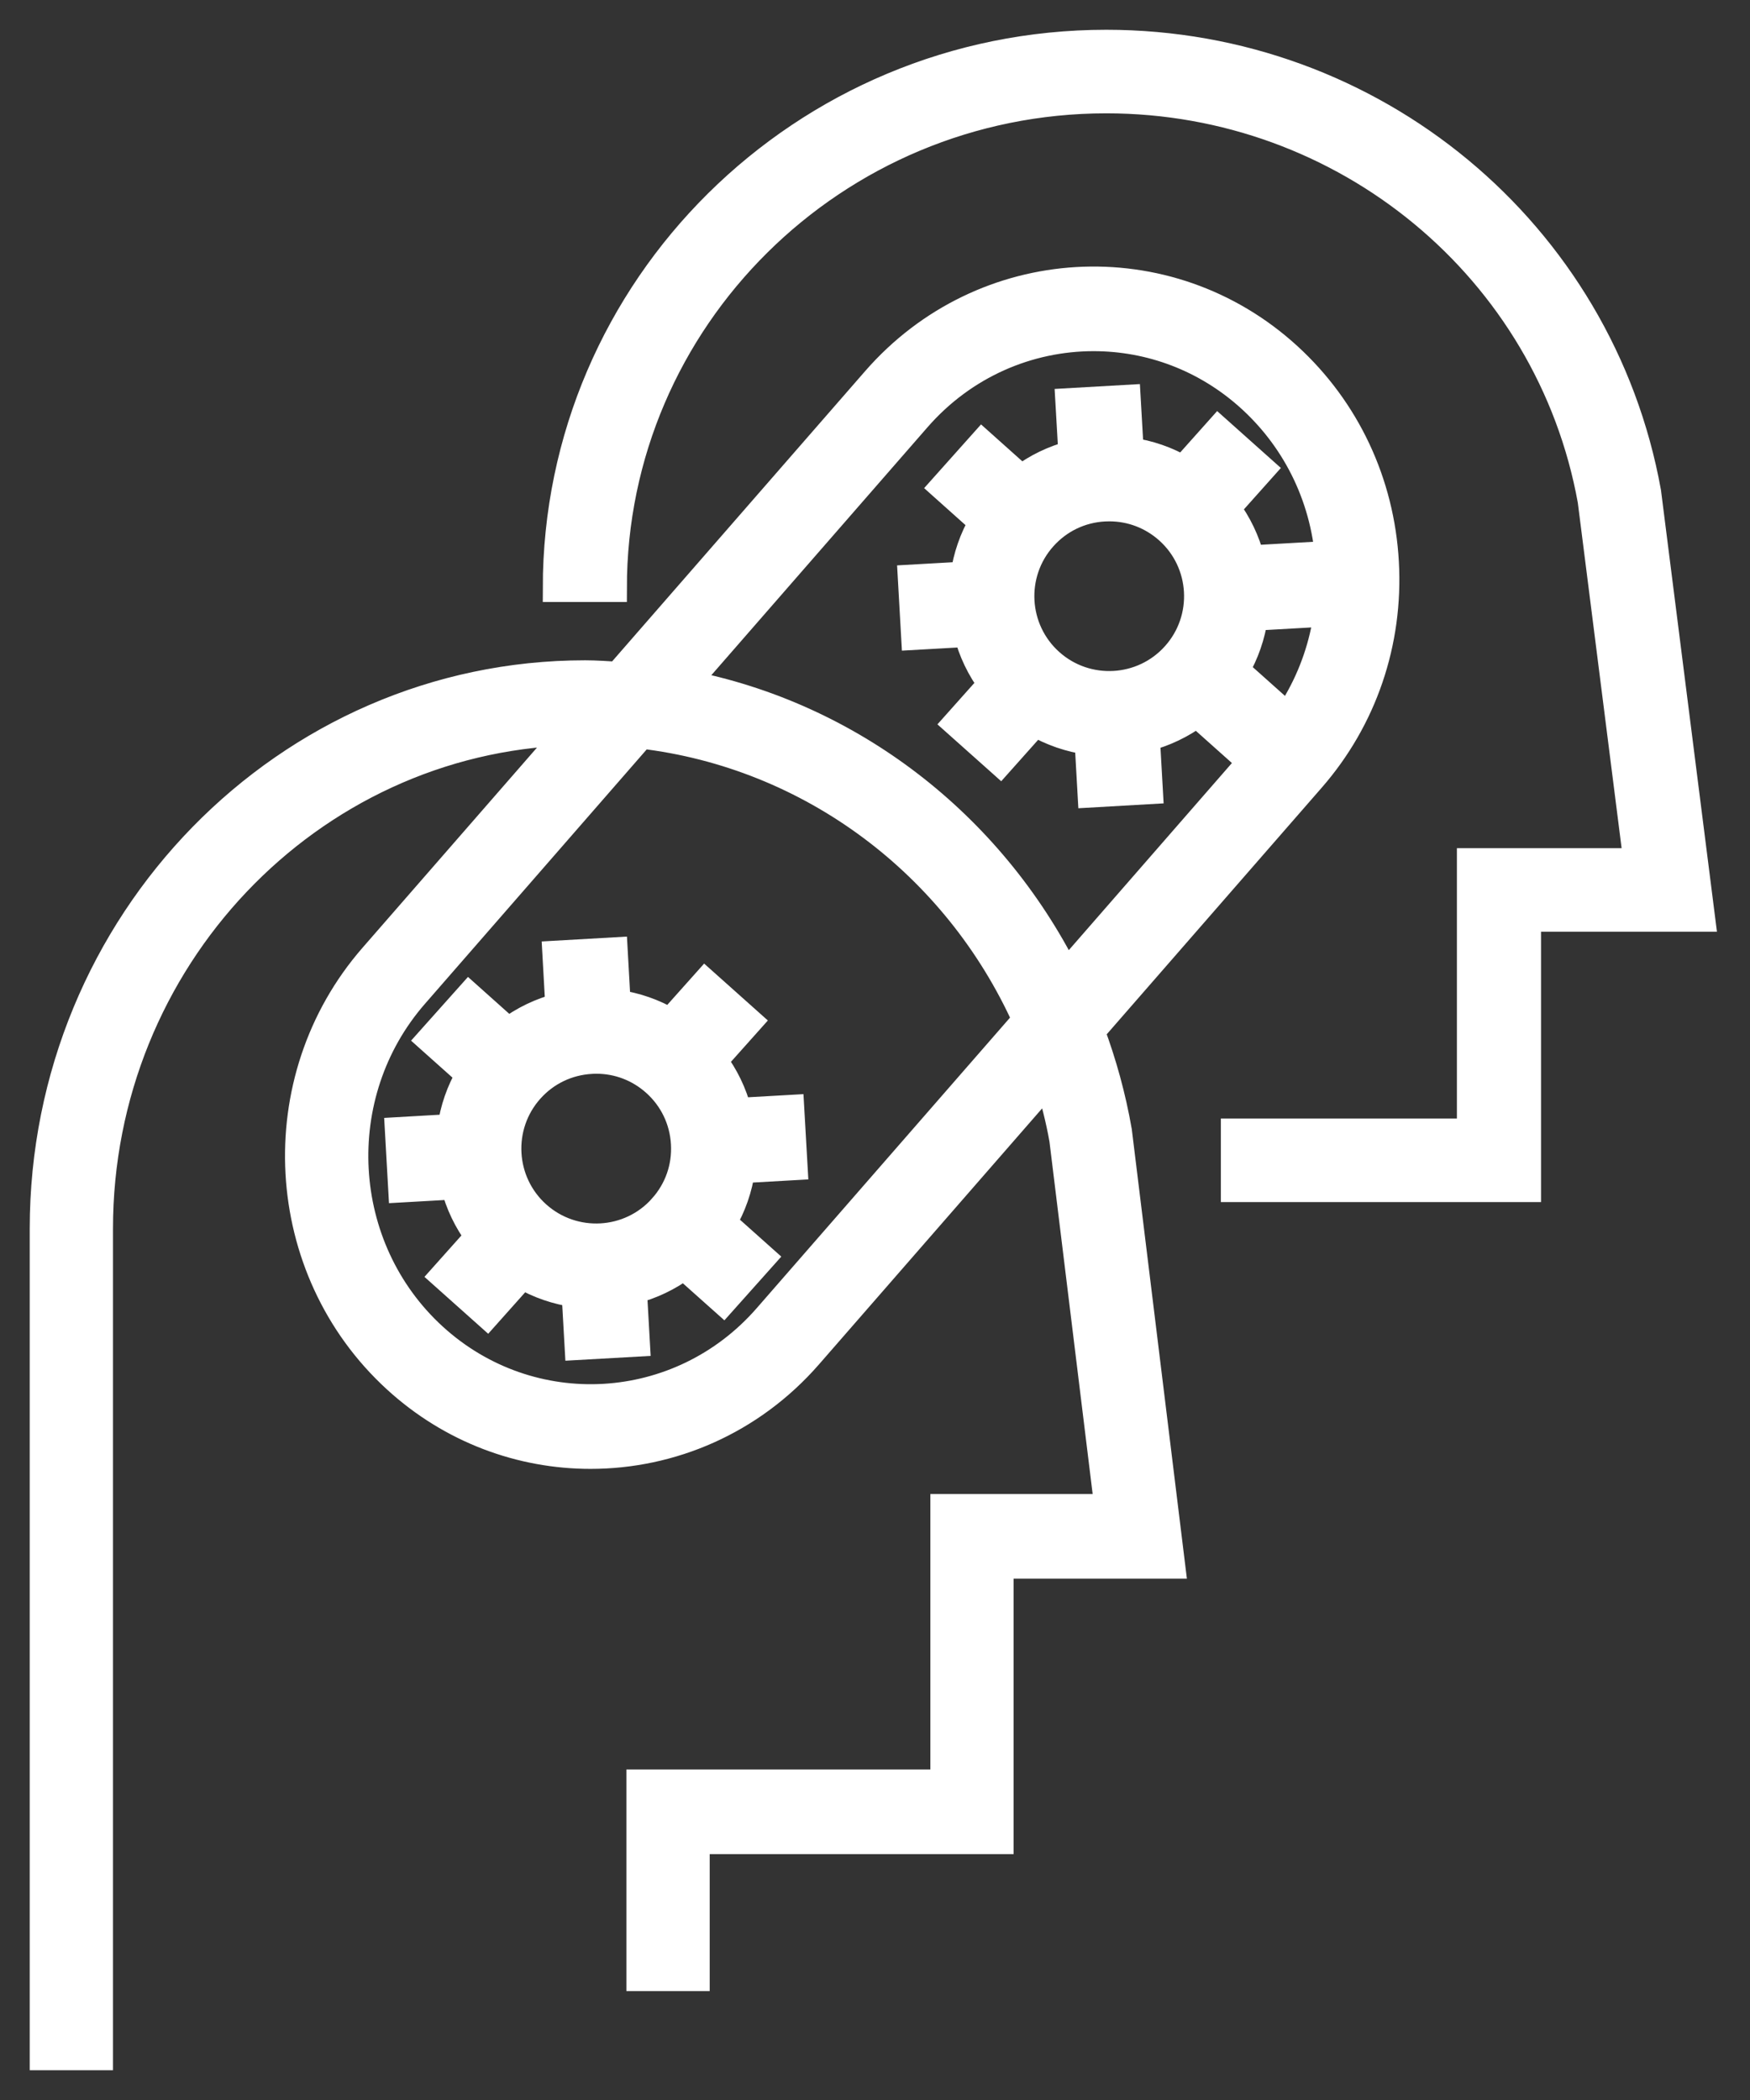 <?xml version="1.0" encoding="utf-8"?>
<svg xmlns="http://www.w3.org/2000/svg" height="48" viewBox="0 0 40 48" width="40">
  <rect x="0" y="0" width="40" height="48" fill="#333333" stroke="none"/>
  <g fill="none" fill-rule="evenodd" transform="translate(1 1)">
    <path d="m16.536 29.112c-1.985 2.277-5.409 2.476-7.634.443-2.223-2.033-2.417-5.541-.431-7.819l5.182-5.945c3.887.457 7.211 2.965 8.81 6.523zm3.425-20.558c1.068-1.224 2.548-1.847 4.036-1.847 1.282 0 2.569.463 3.599 1.404 1.077.985 1.716 2.341 1.797 3.818.082 1.477-.404 2.897-1.366 4.001l-4.663 5.349c-1.733-3.447-4.933-5.925-8.702-6.647zm3.973 14.017 5.037-5.778c1.187-1.361 1.785-3.115 1.684-4.937-.1-1.822-.888-3.495-2.217-4.711-2.747-2.511-6.971-2.263-9.421.546l-5.888 6.755c-.251-.015-.501-.034-.756-.034-6.823 0-12.374 5.685-12.374 12.673v18.915h1.264v-18.915c0-6.153 4.795-11.177 10.758-11.368l-4.495 5.157c-2.45 2.811-2.211 7.138.533 9.648 1.27 1.162 2.857 1.733 4.439 1.733 1.836 0 3.665-.769 4.981-2.279l5.488-6.296c.136.446.255.9.337 1.369l1.032 8.42h-3.751v6.295h-6.948v4.427h1.265v-3.131h6.947v-6.295h3.919l-1.215-9.91c-.138-.792-.35-1.554-.621-2.283z" fill="#fff"/>
    <path d="m16.536 29.112c-1.985 2.277-5.409 2.476-7.634.443-2.223-2.033-2.417-5.541-.431-7.819l5.182-5.945c3.887.457 7.211 2.965 8.81 6.523zm3.425-20.558c1.068-1.224 2.548-1.847 4.036-1.847 1.282 0 2.569.463 3.599 1.404 1.077.985 1.716 2.341 1.797 3.818.082 1.477-.404 2.897-1.366 4.001l-4.663 5.349c-1.733-3.447-4.933-5.925-8.702-6.647zm3.973 14.017 5.037-5.778c1.187-1.361 1.785-3.115 1.684-4.937-.1-1.822-.888-3.495-2.217-4.711-2.747-2.511-6.971-2.263-9.421.546l-5.888 6.755c-.251-.015-.501-.034-.756-.034-6.823 0-12.374 5.685-12.374 12.673v18.915h1.264v-18.915c0-6.153 4.795-11.177 10.758-11.368l-4.495 5.157c-2.45 2.811-2.211 7.138.533 9.648 1.27 1.162 2.857 1.733 4.439 1.733 1.836 0 3.665-.769 4.981-2.279l5.488-6.296c.136.446.255.9.337 1.369l1.032 8.42h-3.751v6.295h-6.948v4.427h1.265v-3.131h6.947v-6.295h3.919l-1.215-9.91c-.138-.792-.35-1.554-.621-2.283z" stroke="#fff" stroke-width=".639"/>
    <path d="m36.649 10.25c-1.073-5.94-6.273-10.25-12.364-10.25-6.925 0-12.559 5.581-12.559 12.44h1.283c0-6.159 5.059-11.169 11.277-11.169 5.468 0 10.136 3.87 11.094 9.17l1.048 8.265h-3.808v6.179h-5.395v1.272h6.679v-6.179h3.978z" fill="#fff"/>
    <path d="m36.649 10.25c-1.073-5.94-6.273-10.25-12.364-10.25-6.925 0-12.559 5.581-12.559 12.44h1.283c0-6.159 5.059-11.169 11.277-11.169 5.468 0 10.136 3.87 11.094 9.17l1.048 8.265h-3.808v6.179h-5.395v1.272h6.679v-6.179h3.978z" stroke="#fff" stroke-width=".639"/>
    <path d="m14.142 26.607c-.745.837-2.032.909-2.868.162-.835-.746-.908-2.032-.162-2.868.361-.405.859-.644 1.401-.674.039-.003.078-.004.117-.004.499 0 .975.181 1.35.516.405.361.644.858.675 1.4.031.542-.151 1.063-.513 1.467zm1.723-2.193c-.109-.423-.3-.819-.564-1.168l.799-.895-.98-.875-.798.894c-.376-.223-.791-.368-1.226-.428l-.067-1.197-1.311.075.067 1.197c-.423.109-.82.3-1.169.563l-.894-.799-.875.98.896.8c-.225.383-.367.798-.426 1.223l-1.199.069.074 1.311 1.199-.068c.107.415.295.813.562 1.168l-.8.896.98.875.8-.897c.382.225.799.365 1.223.424l.068 1.203 1.311-.074-.068-1.204c.415-.108.812-.293 1.167-.56l.898.801.875-.98-.894-.798c.223-.377.367-.792.428-1.225l1.198-.068-.075-1.311z" fill="#fff"/>
    <path d="m14.142 26.607c-.745.837-2.032.909-2.868.162-.835-.746-.908-2.032-.162-2.868.361-.405.859-.644 1.401-.674.039-.003.078-.004.117-.004.499 0 .975.181 1.35.516.405.361.644.858.675 1.4.031.542-.151 1.063-.513 1.467zm1.723-2.193c-.109-.423-.3-.819-.564-1.168l.799-.895-.98-.875-.798.894c-.376-.223-.791-.368-1.226-.428l-.067-1.197-1.311.075.067 1.197c-.423.109-.82.3-1.169.563l-.894-.799-.875.98.896.8c-.225.383-.367.798-.426 1.223l-1.199.069.074 1.311 1.199-.068c.107.415.295.813.562 1.168l-.8.896.98.875.8-.897c.382.225.799.365 1.223.424l.068 1.203 1.311-.074-.068-1.204c.415-.108.812-.293 1.167-.56l.898.801.875-.98-.894-.798c.223-.377.367-.792.428-1.225l1.198-.068-.075-1.311z" stroke="#fff" stroke-width=".639"/>
    <path d="m22.838 11.275c.361-.405.858-.645 1.4-.675.04-.002.078-.003.118-.003.499 0 .975.181 1.351.516.835.745.908 2.032.161 2.867-.745.836-2.032.909-2.868.162-.835-.746-.908-2.032-.162-2.867zm-.979 5.131.799-.896c.383.225.799.364 1.223.424l.068 1.203 1.311-.075-.068-1.204c.415-.107.812-.293 1.167-.559l.897.801.875-.98-.896-.8c.225-.383.367-.799.427-1.224l1.2-.068-.074-1.311-1.2.068c-.107-.415-.295-.813-.561-1.168l.799-.895-.98-.875-.799.895c-.376-.221-.789-.363-1.224-.424l-.069-1.202-1.311.075.069 1.196c-.424.109-.82.3-1.169.564l-.894-.799-.875.98.895.8c-.225.383-.366.799-.426 1.224l-1.201.068.074 1.311 1.2-.068c.107.415.295.813.561 1.168l-.799.896z" fill="#fff"/>
    <path d="m22.838 11.275c.361-.405.858-.645 1.4-.675.04-.002.078-.003.118-.003.499 0 .975.181 1.351.516.835.745.908 2.032.161 2.867-.745.836-2.032.909-2.868.162-.835-.746-.908-2.032-.162-2.867zm-.979 5.131.799-.896c.383.225.799.364 1.223.424l.068 1.203 1.311-.075-.068-1.204c.415-.107.812-.293 1.167-.559l.897.801.875-.98-.896-.8c.225-.383.367-.799.427-1.224l1.2-.068-.074-1.311-1.2.068c-.107-.415-.295-.813-.561-1.168l.799-.895-.98-.875-.799.895c-.376-.221-.789-.363-1.224-.424l-.069-1.202-1.311.075.069 1.196c-.424.109-.82.3-1.169.564l-.894-.799-.875.98.895.8c-.225.383-.366.799-.426 1.224l-1.201.068.074 1.311 1.2-.068c.107.415.295.813.561 1.168l-.799.896z" stroke="#fff" stroke-width=".639"/>
  </g>
</svg>